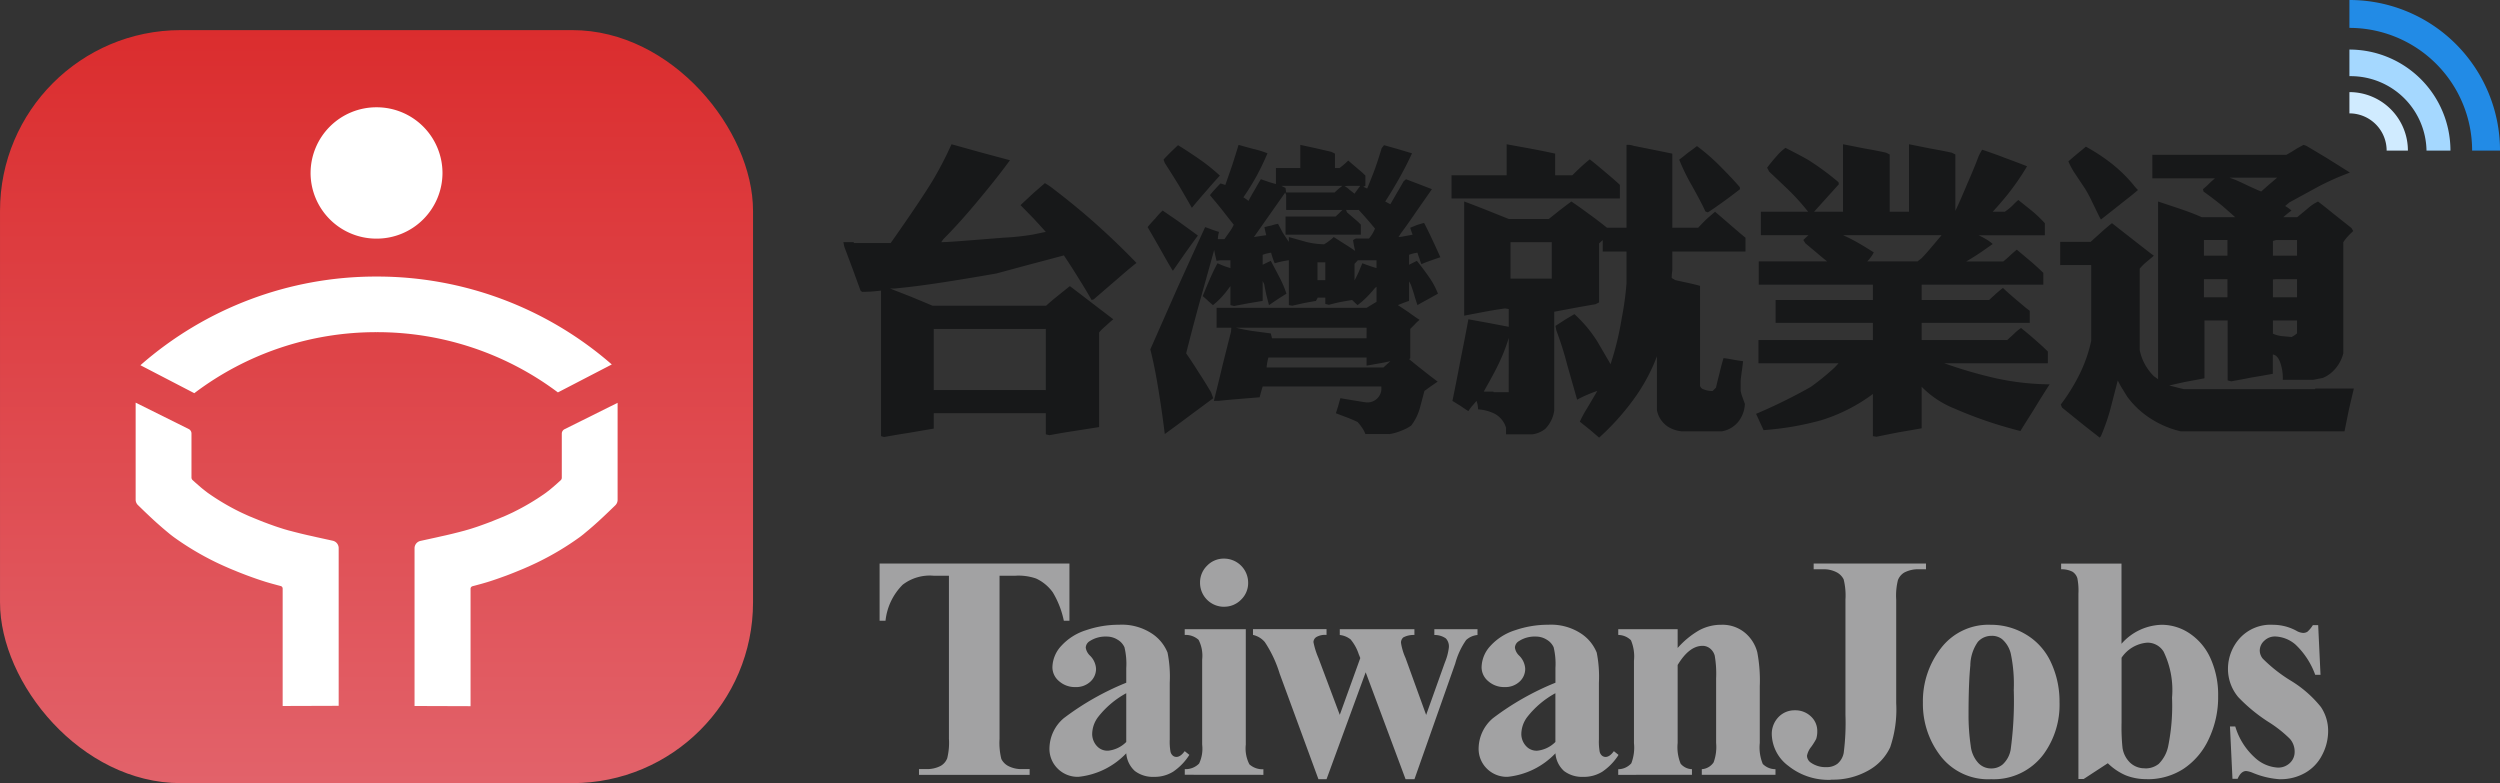 <svg xmlns="http://www.w3.org/2000/svg" width="166" height="52"><rect width="100%" height="100%" fill="#333333" stroke="none"/><defs><linearGradient id="a" x1=".5" x2=".5" y2="1" gradientUnits="objectBoundingBox"><stop offset="0" stop-color="#db2d2e"/><stop offset="1" stop-color="#e2626a"/></linearGradient></defs><path d="M68.368 51.449v-.383h-.466a1.883 1.883 0 01-.947-.2 1.067 1.067 0 01-.466-.471 4.42 4.42 0 01-.119-1.345V38.228h1.051a3.544 3.544 0 011.376.186 2.828 2.828 0 011.107.916 5.994 5.994 0 01.735 1.888h.372v-3.8H58.405v3.8h.393a3.968 3.968 0 011.138-2.39 2.949 2.949 0 012.059-.6h1.014v10.821a4.262 4.262 0 01-.114 1.3.989.989 0 01-.424.5 1.94 1.94 0 01-.983.217h-.467v.383zm8.278.134a2.319 2.319 0 001.257-.347 3.773 3.773 0 001.071-1.112l-.31-.248q-.279.383-.548.383a.37.37 0 01-.238-.083.5.5 0 01-.155-.253 3.891 3.891 0 01-.052-.833v-3.755a8.211 8.211 0 00-.145-2 2.74 2.74 0 00-1.04-1.267 3.625 3.625 0 00-2.178-.585 6.71 6.71 0 00-2.193.362 3.726 3.726 0 00-1.645 1.04 2.144 2.144 0 00-.59 1.422 1.2 1.2 0 00.44.921 1.577 1.577 0 001.091.393 1.379 1.379 0 00.988-.357 1.145 1.145 0 00.378-.864 1.325 1.325 0 00-.393-.859.9.9 0 01-.29-.538.529.529 0 01.269-.435 1.906 1.906 0 011.107-.3 1.351 1.351 0 01.745.212 1.112 1.112 0 01.45.5 4.708 4.708 0 01.119 1.381v.972a18.014 18.014 0 00-4.148 2.354 2.666 2.666 0 00-.952 1.991 1.836 1.836 0 00.548 1.36 1.875 1.875 0 001.376.543 5.1 5.1 0 003.176-1.562 1.757 1.757 0 00.569 1.174 1.962 1.962 0 001.293.388zm-3.062-1.738a.938.938 0 01-.724-.279 1.185 1.185 0 01-.339-.837 1.914 1.914 0 01.4-1.128 6.043 6.043 0 011.862-1.572v3.238a1.988 1.988 0 01-1.2.579zm7.689-9.559a1.553 1.553 0 001.133-.466 1.527 1.527 0 00.471-1.128 1.6 1.6 0 00-1.6-1.6 1.527 1.527 0 00-1.128.471 1.553 1.553 0 00-.466 1.133 1.589 1.589 0 001.593 1.593zm2.617 11.163v-.372a1.291 1.291 0 01-.931-.326 2.306 2.306 0 01-.238-1.309v-7.665h-4.056v.383a1.275 1.275 0 01.921.326 2.306 2.306 0 01.238 1.309v5.649a2.309 2.309 0 01-.203 1.256 1.262 1.262 0 01-.952.372v.372zm4.192.29l2.6-7.1 2.648 7.1h.59l2.71-7.687a4.956 4.956 0 01.721-1.552 1.279 1.279 0 01.755-.336v-.383H95.24v.383a1.284 1.284 0 01.766.228.78.78 0 01.2.59 3.754 3.754 0 01-.269 1.014l-1.241 3.476-1.369-3.782a3.868 3.868 0 01-.3-1 .451.451 0 01.155-.367 1.438 1.438 0 01.735-.16v-.383h-4.956v.383a1.407 1.407 0 01.719.295 2.976 2.976 0 01.543.988l.1.248-1.362 3.772-1.417-3.776a5.12 5.12 0 01-.331-1.055.416.416 0 01.186-.331 1.164 1.164 0 01.683-.145v-.383h-4.883v.383a1.445 1.445 0 01.786.476 8.007 8.007 0 01.983 2.09l2.576 7.014zm17.061-.155a2.319 2.319 0 001.257-.347 3.773 3.773 0 001.071-1.112l-.31-.248q-.279.383-.548.383a.37.37 0 01-.238-.083.5.5 0 01-.155-.253 3.891 3.891 0 01-.052-.833v-3.756a8.211 8.211 0 00-.145-2 2.74 2.74 0 00-1.04-1.267 3.625 3.625 0 00-2.178-.585 6.71 6.71 0 00-2.193.362 3.726 3.726 0 00-1.645 1.04 2.144 2.144 0 00-.59 1.422 1.2 1.2 0 00.44.921 1.577 1.577 0 001.091.393 1.379 1.379 0 00.988-.357 1.145 1.145 0 00.378-.864 1.325 1.325 0 00-.393-.859.9.9 0 01-.29-.538.529.529 0 01.269-.435 1.906 1.906 0 011.107-.3 1.351 1.351 0 01.745.212 1.112 1.112 0 01.45.5 4.708 4.708 0 01.119 1.381v.972a18.014 18.014 0 00-4.148 2.354 2.666 2.666 0 00-.952 1.991 1.836 1.836 0 00.548 1.36 1.875 1.875 0 001.376.543 5.1 5.1 0 003.176-1.562 1.757 1.757 0 00.569 1.174 1.962 1.962 0 001.293.388zm-3.062-1.738a.938.938 0 01-.724-.279 1.185 1.185 0 01-.341-.838 1.914 1.914 0 01.4-1.128 6.043 6.043 0 011.862-1.572v3.238a1.988 1.988 0 01-1.2.579zm10.265 1.6v-.372a1.029 1.029 0 01-.75-.362 2.885 2.885 0 01-.2-1.376v-5.18q.766-1.272 1.655-1.272a.789.789 0 01.491.171.918.918 0 01.316.481 7.039 7.039 0 01.093 1.5v4.3a2.97 2.97 0 01-.166 1.283 1.023 1.023 0 01-.786.455v.372h4.893v-.372a1.183 1.183 0 01-.843-.347 2.877 2.877 0 01-.2-1.391v-3.763a10.011 10.011 0 00-.166-2.266 2.5 2.5 0 00-.828-1.3 2.343 2.343 0 00-1.562-.522 3.054 3.054 0 00-1.469.367 5.686 5.686 0 00-1.428 1.174v-1.249h-3.944v.383a1.228 1.228 0 01.843.352 2.777 2.777 0 01.2 1.366v5.462a2.9 2.9 0 01-.176 1.345 1.2 1.2 0 01-.869.393v.372zm9.251.321a4.742 4.742 0 002.478-.616 3.4 3.4 0 001.433-1.531 7.8 7.8 0 00.4-2.933v-6.866a4.262 4.262 0 01.114-1.3 1.007 1.007 0 01.414-.5 1.964 1.964 0 01.995-.221h.455v-.383h-7.459v.383h.59a1.859 1.859 0 01.936.2 1.067 1.067 0 01.466.471 4.42 4.42 0 01.119 1.345v7.645a15.556 15.556 0 01-.117 2.539 1.246 1.246 0 01-.409.709 1.153 1.153 0 01-.735.228 1.684 1.684 0 01-1.024-.29.569.569 0 01-.269-.466 1.358 1.358 0 01.285-.595 4.332 4.332 0 00.326-.522 1.6 1.6 0 00.072-.507 1.309 1.309 0 00-.429-.993 1.49 1.49 0 00-1.06-.4 1.469 1.469 0 00-1.086.45 1.6 1.6 0 00-.445 1.174 2.69 2.69 0 001.091 2.059 4.255 4.255 0 002.86.931zm10.624-.028a4.122 4.122 0 003.486-1.676 5.56 5.56 0 001.045-3.445 6.1 6.1 0 00-.564-2.628 4.169 4.169 0 00-1.65-1.852 4.484 4.484 0 00-2.348-.652 3.962 3.962 0 00-3.305 1.547 5.728 5.728 0 00-1.204 3.627 5.652 5.652 0 001.179 3.548 3.993 3.993 0 003.361 1.531zm-.031-.714a1.154 1.154 0 01-.848-.383 2 2 0 01-.486-1.117 13.918 13.918 0 01-.145-2.069q0-2.09.119-3.264a2.782 2.782 0 01.5-1.572 1.2 1.2 0 01.905-.4 1.085 1.085 0 01.7.217 1.846 1.846 0 01.579.957 9.821 9.821 0 01.2 2.416 23.886 23.886 0 01-.207 3.973 1.738 1.738 0 01-.538.983 1.171 1.171 0 01-.776.259zm10.368.714a4.363 4.363 0 002.41-.678 4.74 4.74 0 001.686-1.971 6.47 6.47 0 00.631-2.876 5.866 5.866 0 00-.5-2.483 3.9 3.9 0 00-1.376-1.66 3.324 3.324 0 00-1.873-.585 3.664 3.664 0 00-2.669 1.262v-5.327h-4.008v.379a1.6 1.6 0 01.75.16.8.8 0 01.326.429 4.182 4.182 0 01.072 1.035v12.3h.352l1.6-1.045a3.908 3.908 0 001.2.807 3.682 3.682 0 001.4.248zm-.124-.724a1.389 1.389 0 01-1-.378 1.726 1.726 0 01-.5-.988 13.317 13.317 0 01-.062-1.676v-4.3a2.262 2.262 0 011.707-1 1.248 1.248 0 011.086.6 5.865 5.865 0 01.559 3.052 13.547 13.547 0 01-.253 3.207 2.331 2.331 0 01-.631 1.19 1.41 1.41 0 01-.905.3zm8.992.724a3.252 3.252 0 001.624-.414 2.829 2.829 0 001.138-1.19 3.4 3.4 0 00.4-1.583 2.829 2.829 0 00-.481-1.609 7.636 7.636 0 00-2-1.748 9.928 9.928 0 01-1.852-1.454.852.852 0 01-.207-.538.881.881 0 01.3-.657 1.015 1.015 0 01.724-.284 2.174 2.174 0 011.349.538 5.184 5.184 0 011.309 2.007h.352l-.155-3.3h-.352a1.966 1.966 0 01-.362.44.523.523 0 01-.3.078 1.01 1.01 0 01-.455-.155 3.251 3.251 0 00-1.521-.383 2.766 2.766 0 00-2.229.905 3.042 3.042 0 00-.771 2.023 2.917 2.917 0 00.683 1.873 10.866 10.866 0 002.048 1.676 8.1 8.1 0 011.386 1.1 1.277 1.277 0 01.31.859.991.991 0 01-.316.74 1.12 1.12 0 01-.812.305 2.45 2.45 0 01-1.536-.683 4.5 4.5 0 01-1.278-2.048h-.352l.166 3.476h.341q.228-.517.569-.517a1.541 1.541 0 01.424.114 5.633 5.633 0 001.852.435z" fill="#a2a2a3"/><g fill-rule="evenodd"><path d="M156.001 0a10 10 0 0110 10h-1.852a8.148 8.148 0 00-8.148-8.148z" fill="#228be6"/><path d="M156.001 3.291A6.709 6.709 0 01162.71 10h-1.59v-.022a5.032 5.032 0 00-5.031-4.921h-.088z" fill="#a5d8ff"/><path d="M156.001 6.116A3.884 3.884 0 01159.885 10h-1.412a2.472 2.472 0 00-2.472-2.472z" fill="#d0ebff"/></g><path d="M58.701 29.019q.76-.14 1.66-.28l1.64-.28v-1.02h7.44v1.4l.24.06q.72-.14 1.64-.28l1.66-.26v-6.28a2.66 2.66 0 01.4-.4q.32-.3.54-.48l-1.18-.9q-1.04-.8-1.7-1.3-.38.3-.8.64-.38.3-.78.66h-7.54q-.62-.26-1.44-.6l-1.38-.54h.3q1.22-.12 2.32-.28 1.7-.24 4.44-.72l2.22-.6q1.52-.4 2.26-.6.46.68 1.04 1.62.5.8.8 1.34l.14-.04q.9-.78 1.6-1.38.8-.7 1.24-1.04-1.5-1.56-3.18-3.02-1.18-1.02-2.5-2.02-.2-.14-.4-.26l-.76.66-.86.8.86.88q.5.54.82.9l-.138.026-.09.018-.653.136a16.179 16.179 0 01-1.88.2l-2.54.2q-1.24.1-1.64.1l.12-.18q1.18-1.18 2.54-2.84 1.1-1.32 1.9-2.42l-1.939-.521-1.94-.54a23.845 23.845 0 01-1.22 2.36q-.82 1.36-2.82 4.2h-2.44l-.02-.06h-.68l.06.3.54 1.44.54 1.48.1.08q.26 0 .64-.02l.62-.06v9.66zM69.442 25.9h-7.441v-4.06h7.44zm22.839 2.92a3.27 3.27 0 00.76-.22 2.788 2.788 0 00.66-.34 3.4 3.4 0 00.56-1.1q.02-.06.32-1.2l.44-.32.44-.3q-.64-.48-.96-.74-.54-.42-.94-.76l.08-.04v-1.96l.3-.3a2.09 2.09 0 01.32-.3q-.34-.22-.72-.5l-.72-.48q.38-.16.74-.28v-1.3l.12.22q.1.28.22.66.06.24.22.7.34-.2.68-.38l.68-.38a5.117 5.117 0 00-.62-1.14q-.24-.36-.78-1.04l-.52.26v-.66a2.15 2.15 0 01.56-.14 2.821 2.821 0 00.12.36q.08.26.14.4.28-.12.62-.24.28-.1.64-.22-.206-.457-.353-.777l-.07-.151-.118-.251q-.3-.64-.54-1.1-.22.06-.48.14-.14.06-.44.18a3.8 3.8 0 00.16.46q-.4.08-.54.1a2.582 2.582 0 01-.4.06l.18-.28q.44-.58 1.02-1.44l1.02-1.46-.88-.34-.625-.237-.216-.083-.16.14q-.28.5-.44.76-.24.42-.44.76l-.34-.18q.48-.74.94-1.56.44-.78.84-1.64l-.938-.281-.92-.26-.16.2q-.18.62-.44 1.36-.16.44-.52 1.32l-.26-.12.14-.06v-.68a4.173 4.173 0 00-.44-.4l-.7-.6a5.018 5.018 0 01-.58.5h-.3v-.96l-.24-.12q-.44-.1-1.04-.24l-1.02-.22v1.54h-1.62v1.06q-.08-.02-.42-.12l-.58-.2q-.16.26-.36.62-.3.5-.46.82a4.089 4.089 0 00-.34-.24 16.1 16.1 0 00.88-1.42q.38-.7.72-1.5a6.237 6.237 0 00-.98-.3l-.94-.26q-.2.66-.42 1.34-.22.64-.46 1.32l-.32-.1q-.16.16-.36.38a4.869 4.869 0 00-.34.4q.34.4.78.94.26.34.8 1.02a2.413 2.413 0 01-.28.48l-.34.48h-.44a2.575 2.575 0 01.08-.48q-.32-.1-.48-.16-.26-.1-.44-.16-.88 1.92-1.84 4.04l-1.8 4.08q.32 1.24.6 3.06.2 1.24.36 2.56.72-.52 1.6-1.18l1.62-1.2q-.08-.2-.14-.38-.4-.68-.82-1.32-.4-.64-.84-1.28.38-1.52.9-3.42.32-1.14.96-3.44.06.34.16.72a1.847 1.847 0 01.4-.04h.52v.52q-.08-.02-.38-.12-.16-.06-.48-.2-.26.48-.52 1.08-.074.166-.178.413l-.072.174q-.095.228-.21.513.14.12.34.3.1.1.34.3a5.265 5.265 0 00.58-.54 6.7 6.7 0 00.5-.62l.08-.1v1.26l.24.06.94-.18.96-.16v-1.32l.1.2q.06.32.14.7.06.24.18.7.38-.26.56-.38.34-.22.6-.38a7.415 7.415 0 00-.48-1.12q-.08-.16-.56-1.06-.34.16-.54.26v-.66a2.461 2.461 0 01.56-.14 4.863 4.863 0 00.24.7q.14-.04.38-.1.28-.06.56-.1v2.98l.22.04.8-.18.78-.14.12-.22h.5v.42l.24.06q.36-.1.74-.18.42-.08.8-.14.16.16.36.34a5.423 5.423 0 00.62-.54q.24-.24.54-.6l.1-.08v1q-.3.18-.66.4h-9.96v1.32h.98l-.02.26q-.26 1.02-.58 2.3-.18.78-.56 2.3h.28q.78-.08 1.54-.14l1.22-.1q.08-.32.2-.72h7.88v.24a.927.927 0 01-.98.82q-.08 0-1.74-.28-.1.34-.14.5-.08.26-.16.5l.58.22a8.927 8.927 0 01.86.36 2.892 2.892 0 01.3.38 1.838 1.838 0 01.22.42zM79.14 13.8q.46-.56.92-1.08.46-.54.94-1.06a13.05 13.05 0 00-1.26-1.02q-.8-.56-1.52-1-.342.324-.522.5l-.038.038q-.28.28-.4.42l.08.22q.44.68.92 1.46.4.68.88 1.522zm10.8-.94l-.36-.28a1.233 1.233 0 00-.3-.22l.22-.02h.82q-.18.24-.38.52zm-1.32-.08H85.4l-.04-.3-.28-.14h4.06a4.487 4.487 0 00-.52.44zm1.36 3.88q-.46-.32-.7-.46-.4-.26-.72-.46a3.339 3.339 0 01-.64.48 5.32 5.32 0 01-1.2-.16l-1.14-.32v.32q-.18-.26-.4-.6l-.32-.6a3.359 3.359 0 00-.46.12q-.04 0-.44.1.04.24.12.54-.2.02-.44.06t-.38.06q.48-.68 1.04-1.48.48-.68 1.04-1.48l.06.18v.98h3.74q-.22.22-.46.44h-3.32v1.2h5v-.66a3.25 3.25 0 00-.36-.34l-.56-.48-.06-.16h.84q.26.28.54.6.26.3.54.64a2.49 2.49 0 01-.4.66h-.879l-.18.1q.06.4.14.72zm-12.1 1.32l.82-1.18q.5-.7.84-1.16-.52-.38-1.32-.96-.58-.4-1.02-.7a5.073 5.073 0 00-.5.54q-.18.18-.5.56.24.4.9 1.56.58 1.04.78 1.34zm12.061.64v-1.1l.22-.24h1.24v.52q-.22-.06-.5-.16-.18-.06-.44-.16l-.009.02-.017.039q-.058.135-.234.56-.16.34-.26.52zm-1.94-.02h-.52v-1.18h.52zm2.74 3.86h-6.28l-.08-.32-1.2-.16a11.126 11.126 0 01-1.12-.22h8.68zm1.12 1.94h-7.76a3.92 3.92 0 01.12-.66h6.52v.54l.78-.14q.48-.08.8-.16l-.46.42zm15.7-11.221v-.9q-.2-.2-.84-.74-.68-.58-1.16-.96-.2.16-.56.48-.36.34-.6.58h-1.14V10.2q-.72-.16-1.68-.34l-1.54-.28v2.06h-3.66v1.54zm-1.38 15.881a16.446 16.446 0 002.26-2.5 12.123 12.123 0 001.58-2.9v3.58a1.7 1.7 0 00.74 1.1 2.116 2.116 0 00.9.3h2.68a1.819 1.819 0 001.1-.66 2.055 2.055 0 00.42-1.16l-.16-.44a2.406 2.406 0 01-.12-.42v-.7q.02-.22.08-.64t.08-.64q-.22-.02-.66-.1-.42-.08-.64-.1-.16.54-.26.98-.14.54-.24.98l-.22.22a1.417 1.417 0 01-.58-.1.365.365 0 01-.26-.24v-6.64q-.36-.1-.82-.2l-.82-.18-.24-.14a2.688 2.688 0 01.04-.48V16.7h4.86v-.92q-.14-.1-.88-.74t-1.14-.98q-.24.2-.6.52-.34.34-.52.54h-1.72V10.2l-1.28-.26-1.3-.26a1.125 1.125 0 00-.46-.06v5.5h-1.3q-.62-.5-1.18-.9-.62-.46-1.18-.84-.28.2-.8.6-.42.34-.7.56h-2.66l-1.6-.64q-.86-.34-1.36-.52v7.58l1.36-.26q.76-.14 1.36-.22l.24.04v1.18l-1.36-.26q-.78-.14-1.32-.24-.16.88-.5 2.58-.32 1.68-.56 2.84l.52.32q.32.22.54.36a2.607 2.607 0 01.3-.4q.14-.16.24-.28a1.547 1.547 0 01.1.56 2.92 2.92 0 011.12.3 1.573 1.573 0 01.74.92v.44h1.74a1.739 1.739 0 00.86-.36 2.154 2.154 0 00.6-1.22V20.7l1.38-.26q.78-.14 1.36-.24l.24-.12v-3.92l.24-.22v.76h1.58v2.1a20.337 20.337 0 01-.32 2.34 19.547 19.547 0 01-.74 3.04l-.84-1.44a8.535 8.535 0 00-1.56-1.88q-.28.16-.64.38-.4.26-.62.4l.06.3a21.637 21.637 0 01.72 2.28q.6 2.1.66 2.32a5.857 5.857 0 01.66-.32 6.342 6.342 0 01.68-.26l-.66 1.12a7.281 7.281 0 00-.5.92l.7.56zm7.218-14.96q.18-.1.88-.6.54-.38 1.26-.94l-.02-.14q-.56-.64-1.18-1.26a13.587 13.587 0 00-1.66-1.46q-.18.14-.62.46-.34.28-.56.44a13.773 13.773 0 00.84 1.72q.66 1.18.9 1.72zm-10.361 4.4h-2.74v-2.42h2.74zm-2.86 7.54h-1l-.02-.04h-.637q.68-1.2.94-1.74a12.172 12.172 0 00.72-1.82zM124.597 29q.68-.14 1.5-.3.6-.1 1.5-.26v-2.76a6.335 6.335 0 002.16 1.44 27.94 27.94 0 004.4 1.5q.14-.24.8-1.28.82-1.34 1.14-1.82a17.33 17.33 0 01-3.56-.4 30.153 30.153 0 01-3.44-1h6.88v-.78q-.3-.3-.78-.72-.52-.46-1-.84a2.883 2.883 0 00-.44.36l-.48.44h-5.68v-1.14h7.18v-.8l-.26-.2-.62-.52q-.52-.44-.9-.8-.14.1-.44.36l-.48.44h-4.48V18.9h8.08v-.78q-.26-.26-.76-.7-.52-.44-1-.84-.06.04-.38.32a6.319 6.319 0 01-.52.46h-2.46q.42-.24.9-.56.38-.26.86-.6a3.064 3.064 0 00-.38-.28 5.926 5.926 0 00-.56-.3h4.4v-.8a8.7 8.7 0 00-.86-.82l-.9-.72a3.937 3.937 0 00-.36.34 3.547 3.547 0 01-.54.44h-.8q.48-.52 1-1.16a16.621 16.621 0 001.28-1.86q-.66-.26-1.48-.56-.5-.2-1.5-.54a3.58 3.58 0 00-.24.44q-.24.66-.74 1.8-.5 1.2-.8 1.82v-3.742l-.24-.12q-.64-.14-1.44-.28l-1.4-.28v4.48h-1.28v-3.8l-.24-.12q-.62-.14-1.44-.28l-1.42-.28v4.48h-1.92l.72-.8q.58-.64.92-1.02l-.02-.14a18.071 18.071 0 00-1.98-1.46q-.4-.24-1.54-.82a3.108 3.108 0 00-.58.54q-.36.4-.64.78l.14.26q.72.68 1.16 1.1a14.468 14.468 0 011.42 1.56h-3.136v1.56h3.16q-.18.16-.34.32l.14.22.74.62q.4.34.7.58h-4.54V18.9h7.58v1.02h-6.46v1.52h6.46v1.14h-7.6v1.54h5.32l-.26.28a15.947 15.947 0 01-1.6 1.3 36.431 36.431 0 01-3.62 1.78q.1.2.24.52l.26.56a19.414 19.414 0 003.84-.66 11.372 11.372 0 003.42-1.74v2.8zm2.724-11.642h-3.34a2.328 2.328 0 00.44-.6q-.7-.44-1.02-.62a10.625 10.625 0 00-1.02-.52h6.54l-.66.78q-.38.46-.68.76zm12.1 11.7l.08-.1a13.224 13.224 0 00.64-1.84l.48-1.86q.04.1.22.42.22.36.42.68a5.776 5.776 0 001.554 1.442 6.384 6.384 0 001.98.84h10.881q.2-1 .3-1.48.18-.78.32-1.36h-2.56l-.02.04h-8.7q-.1-.02-.42-.1-.3-.08-.56-.14.66-.16 1.16-.26l1.18-.22v-3.84h1.54v3.98l.24.06q.78-.14 1.38-.26.74-.12 1.38-.24v-1.28q.34.04.52.62a3.091 3.091 0 01.14 1.06h2.02q.3-.06.62-.12a2.054 2.054 0 00.66-.42 2.511 2.511 0 00.72-1.22v-7.38a3.32 3.32 0 01.26-.34 5.657 5.657 0 01.4-.4l-.12-.2-1.26-1q-.64-.52-.96-.76l-.22.12a3.3 3.3 0 00-.46.34l-.7.58h-.92a5.564 5.564 0 01.54-.44 2.607 2.607 0 00-.42-.3l.28-.24q1.5-.82 1.98-1.08a17.555 17.555 0 012.04-.9q-.76-.48-1.56-.98-.7-.42-1.34-.8l-.18-.06q-.42.22-.6.34-.32.2-.54.32h-8.9v1.56h4.16q-.08.06-.34.3a4.485 4.485 0 01-.46.42l.04.16q.7.5 1.26.96.3.26.84.74h-2.22q-.68-.3-1.52-.58l-1.38-.46v11.8l-.28-.2a3.49 3.49 0 01-.6-.8 3.3 3.3 0 01-.34-.94v-5.4a3.4 3.4 0 01.44-.44q.48-.4.5-.42l-.22-.16-1.18-.92-1.38-1.08q-.14.1-.6.5l-.82.74h-2.02v1.54h2.06v5.04a9.591 9.591 0 01-.78 2.22 12.327 12.327 0 01-1.24 2l.08.2 1.46 1.18zm.08-14.481q.72-.56 1.52-1.2.62-.48.94-.76a3.645 3.645 0 01-.3-.34 9.509 9.509 0 00-1.48-1.44 12.627 12.627 0 00-1.68-1.1q-.18.16-.58.48-.4.34-.58.5a4.851 4.851 0 00.5.9l.6.9a8.431 8.431 0 01.5.94l.48.98zm10.641-1.86q-.3-.12-.9-.4-.58-.28-.88-.4l-.32-.12h3.16q-.18.16-.54.46-.36.32-.52.46zm-2.24 4.26h-1.56v-1.04h1.56zm4.62 0h-1.6V16l.2-.06h1.4zm-4.62 2.76h-1.56v-1.2h1.56zm4.62 0h-1.6v-1.18l.2-.02h1.4zm-.36 2.64l-.66-.06a2.067 2.067 0 01-.58-.16v-.88h1.6v.86a1.694 1.694 0 01-.366.241z" fill="#171819"/><g transform="translate(-7.516 -7.2)"><rect width="50" height="50" rx="12" transform="translate(7.517 9.2)" fill="url(#a)"/><path d="M35.042 54.078V43.606a.5.5 0 01.4-.491l1.057-.232.309-.07.291-.064.274-.064.175-.042.249-.062.233-.059.146-.039.2-.053.126-.037.121-.034.112-.034.106-.033.148-.048c.169-.053.339-.112.516-.177l.21-.076.106-.039.211-.079.21-.082.205-.084.205-.081.2-.084.1-.039.185-.082.178-.081c.112-.053.221-.1.319-.151a15.507 15.507 0 002.139-1.275l.036-.028.079-.062.045-.031.09-.073.095-.079.1-.084.162-.14.174-.154.188-.171.018-.017a.224.224 0 00.059-.154v-2.924a.331.331 0 01.188-.3l3.518-1.75v6.443a.507.507 0 01-.154.364l-.415.4-.168.16-.162.154-.157.146-.154.143-.148.135-.144.129-.14.124-.138.118-.129.112-.129.106-.12.1-.118.1-.059.045-.109.087-.109.079a18.72 18.72 0 01-2.681 1.606c-.2.1-.421.2-.658.309l-.208.09-.106.047-.216.09-.109.045-.244.1c-.2.081-.408.163-.616.241l-.25.09c-.288.106-.577.205-.849.292l-.065.02-.078.025-.2.059-.215.062-.186.05-.193.053-.205.053-.017.006a.173.173 0 00-.115.166v7.794zm-8.757 0v-7.794a.176.176 0 00-.112-.166l-.021-.006-.2-.053-.194-.053-.185-.05-.216-.062-.2-.059-.077-.025-.063-.02a21.174 21.174 0 01-.853-.292l-.246-.09c-.208-.078-.415-.16-.62-.241l-.241-.1-.112-.045-.215-.09c-.034-.017-.071-.031-.106-.047l-.205-.09c-.239-.106-.463-.21-.662-.309a18.872 18.872 0 01-2.68-1.606l-.106-.079-.112-.087-.057-.045-.121-.1-.12-.1-.126-.106-.132-.112-.135-.118-.141-.124-.146-.129-.148-.135-.154-.143-.156-.146-.163-.154-.168-.16-.412-.4a.5.5 0 01-.157-.364v-6.443l3.519 1.75a.331.331 0 01.188.3v2.924a.244.244 0 00.059.154l.018.017.188.171.177.154.16.14.1.084.1.079.091.073.041.031.081.062.034.028a15.52 15.52 0 002.14 1.275c.1.048.207.1.322.151l.177.081.185.082.1.039.2.084.2.081.207.084.207.082.214.079.1.039.213.076c.174.064.348.124.513.177l.151.048.1.033.112.034.12.034.126.037.208.053.146.039.232.059.247.062.177.042.274.064.292.064.306.07 1.056.232a.5.5 0 01.4.491v10.472zm-9.446-22.627a23.71 23.71 0 0115.678-5.888A23.7 23.7 0 0148.139 31.4l-3.578 1.856a20 20 0 00-12.044-4 19.991 19.991 0 00-12.1 4.052zm11.3-12.765a4.37 4.37 0 014.379-4.362 4.369 4.369 0 014.379 4.362 4.368 4.368 0 01-4.379 4.359 4.37 4.37 0 01-4.38-4.359z" fill="#fff"/></g></svg>